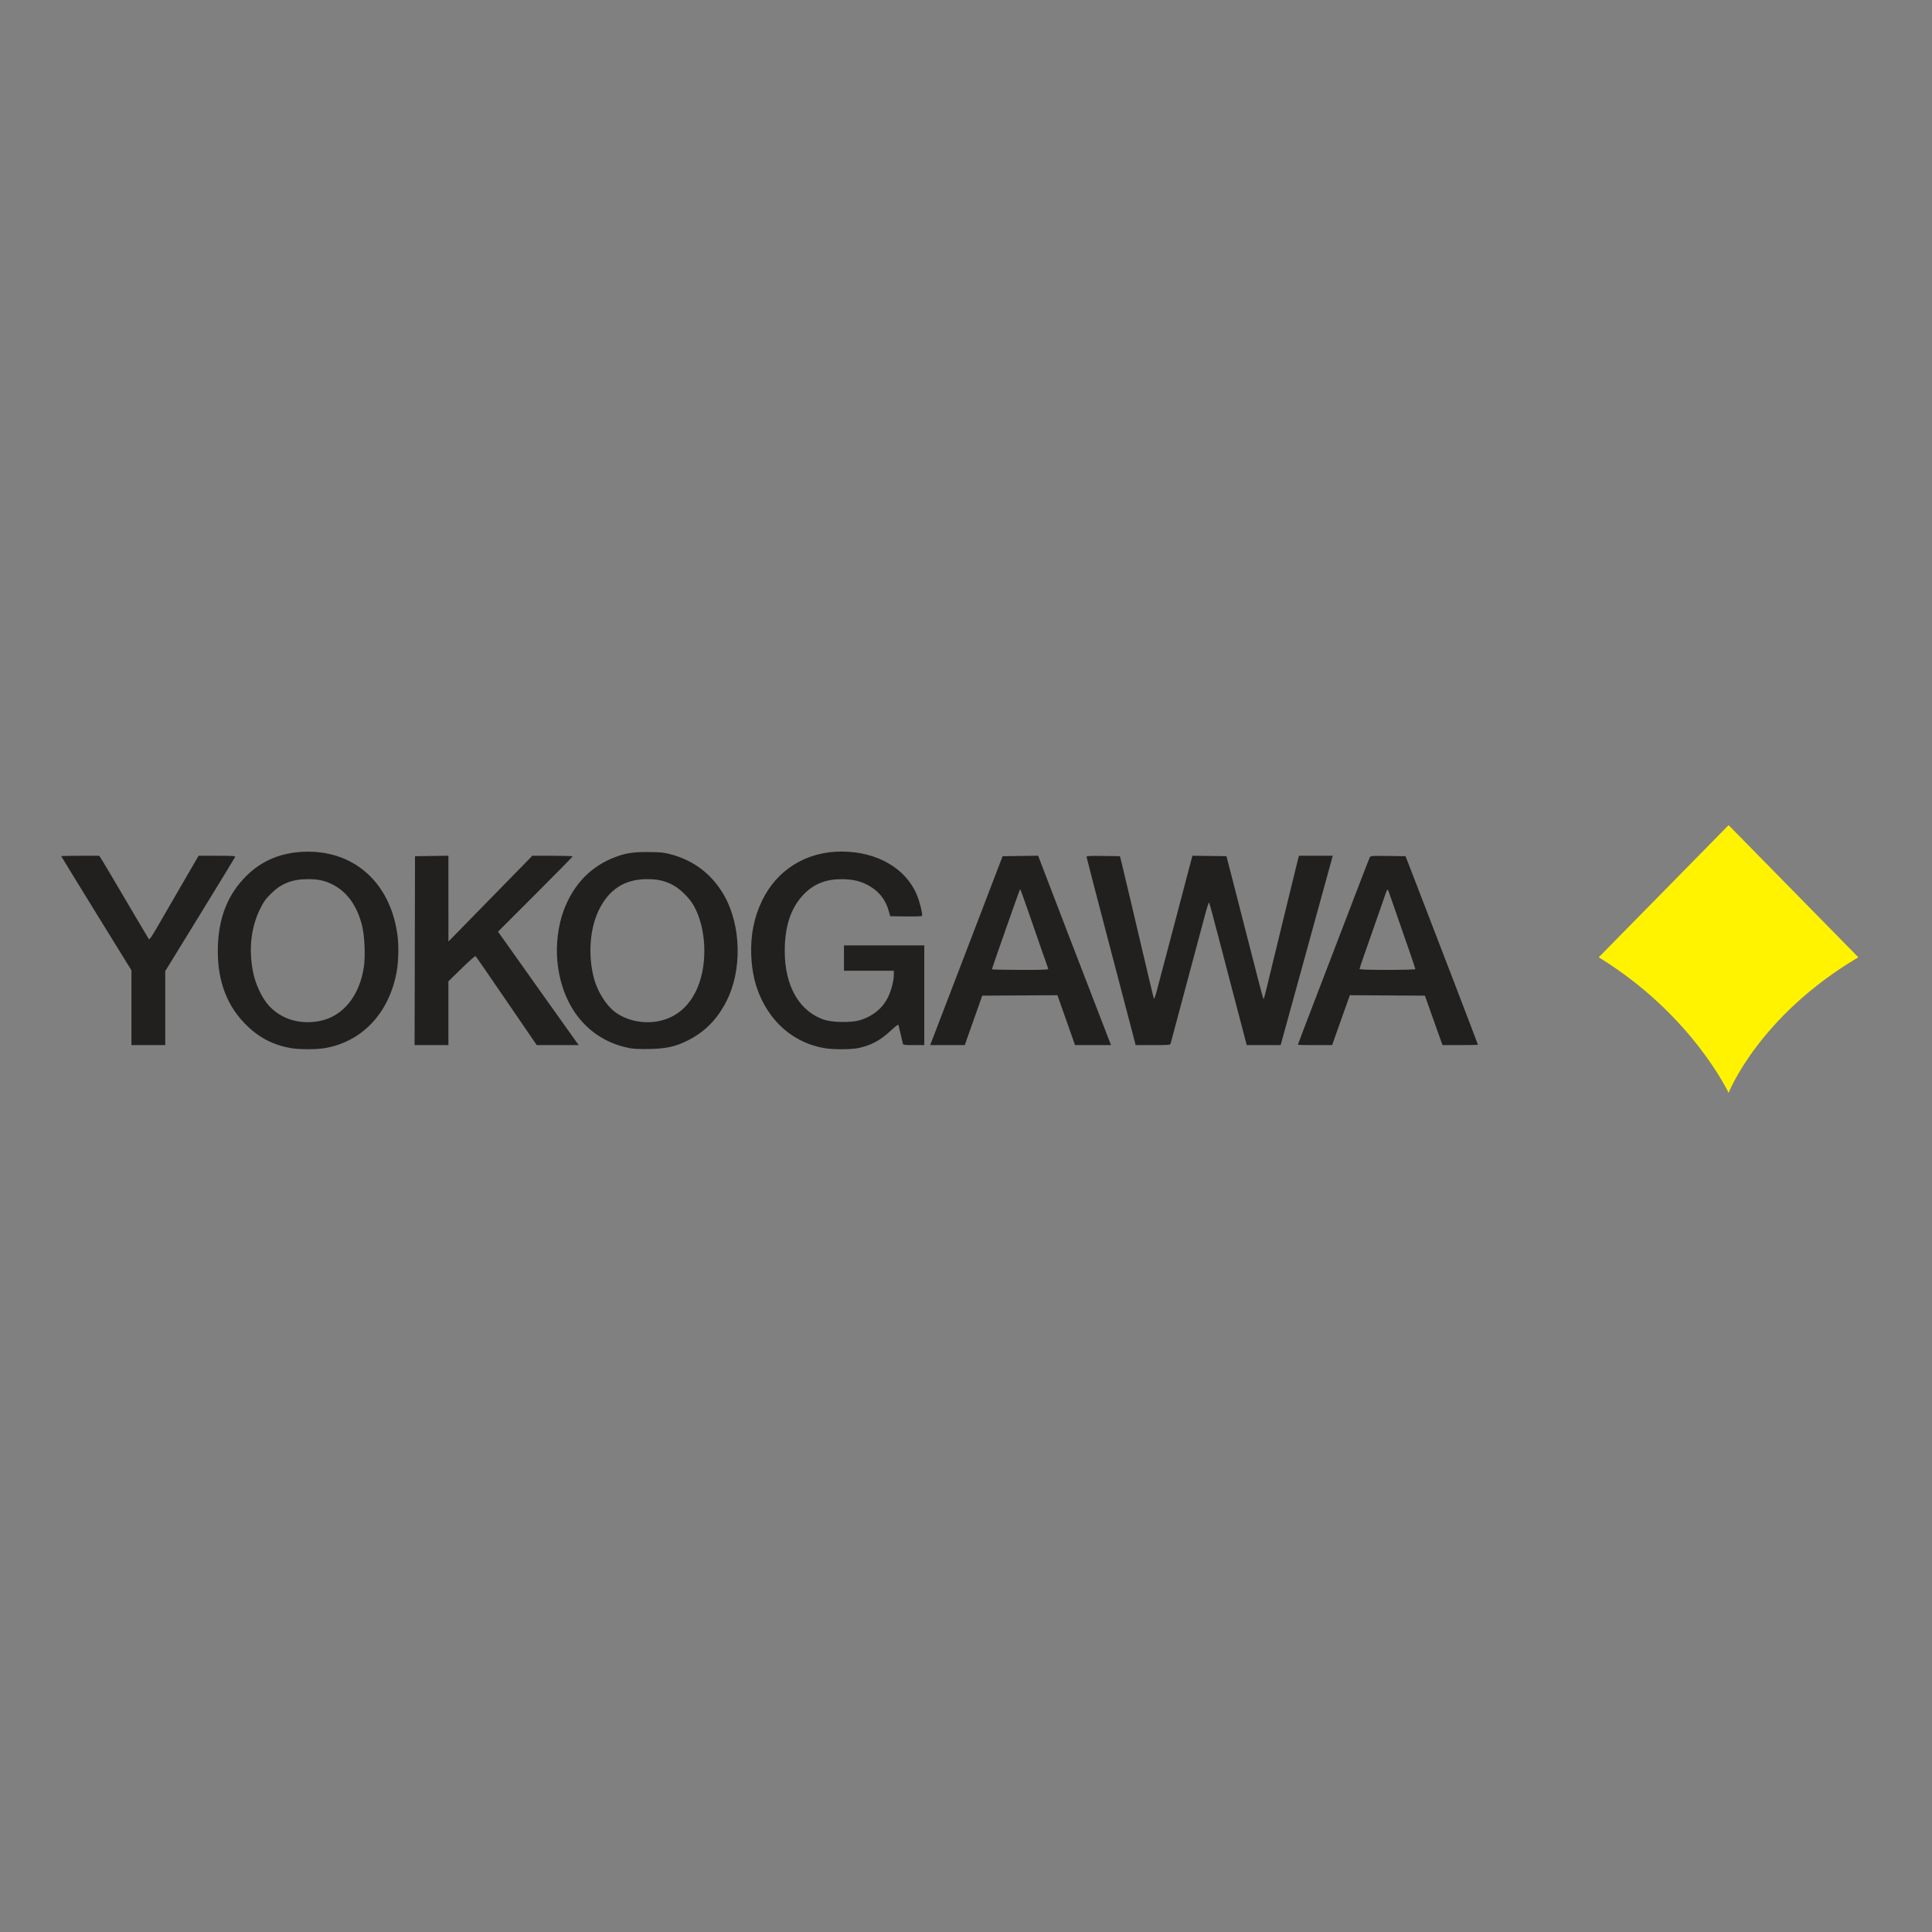 <svg xmlns:dc="http://purl.org/dc/elements/1.1/" xmlns:cc="http://creativecommons.org/ns#" xmlns:rdf="http://www.w3.org/1999/02/22-rdf-syntax-ns#" xmlns:svg="http://www.w3.org/2000/svg" xmlns="http://www.w3.org/2000/svg" xmlns:sodipodi="http://sodipodi.sourceforge.net/DTD/sodipodi-0.dtd" xmlns:inkscape="http://www.inkscape.org/namespaces/inkscape" width="300" height="300" id="svg4700" version="1.1" inkscape:version="0.92.5 (2060ec1f9f, 2020-04-08)" sodipodi:docname="yokogawa.svg"><rect width="100%" height="100%" fill="#808080" stroke="none"/><defs id="defs4702"></defs><g inkscape:label="Capa 1" inkscape:groupmode="layer" id="layer1" transform="translate(0,-752.362)"><g id="g6206" transform="matrix(0.14,0,0,0.14,-132.553,583.762)"><path sodipodi:nodetypes="ccccc" style="fill:#fff300;fill-opacity:1" d="m 2864.055,2416.456 c 0,0 -40.376,-86.747 -144.029,-150.406 l 144.029,-146.546 143.921,146.546 c -110.713,65.347 -143.921,150.406 -143.921,150.406 z" id="path6202" inkscape:connector-curvature="0"></path><path sodipodi:nodetypes="csssssssccsssssssssscssssssssscssssssssscsssccsscsscsssssscccccccccssccssccccsssccscsscscscccccccccccccsscssscsscccscccccccccsscscccsssccccccccsscccscsccsccssscssccsscscccsssssccccscccssscscsccssscscsssccscccsccssssssscsss" inkscape:connector-curvature="0" id="path6190" d="m 1269.121,2366.747 c -20.861,-3.784 -36.945,-12.575 -51.892,-28.363 -20.594,-21.752 -30.168,-50.411 -28.711,-85.948 1.298,-31.672 11.365,-56.374 31.024,-76.124 17.043,-17.122 37.817,-26.053 63.413,-27.259 55.367,-2.61 96.394,33.275 104.564,91.458 1.791,12.755 1.365,30.788 -1.018,43.081 -8.71,44.935 -38.279,76.019 -79.116,83.171 -9.537,1.67 -29.01,1.662 -38.262,-0.017 z m 32.044,-29.982 c 25.913,-4.958 44.516,-27.747 49.27,-60.356 1.791,-12.285 0.719,-35.045 -2.172,-46.093 -5.757,-22.004 -16.608,-36.939 -32.761,-45.093 -8.37,-4.225 -15.845,-5.844 -26.981,-5.844 -17.684,0 -29.748,4.753 -41.355,16.293 -5.927,5.893 -7.949,8.754 -11.937,16.891 -9.916,20.231 -12.642,43.766 -7.966,68.774 2.65,14.17 10.008,30.003 17.904,38.522 13.841,14.933 34.195,21.078 55.997,16.907 z m 344.075,30.052 c -45.145,-8.653 -75.24,-44.804 -80.242,-96.39 -1.795,-18.513 0.919,-40.131 7.101,-56.553 11.152,-29.629 31.056,-49.744 59.078,-59.706 11.031,-3.922 18.449,-4.942 35.156,-4.835 13.406,0.086 16.671,0.418 24.486,2.493 26.048,6.915 46.344,22.714 59.579,46.38 18.499,33.08 19.532,82.042 2.446,115.971 -10.367,20.587 -24.268,34.719 -43.595,44.323 -13.38,6.649 -23.557,8.895 -41.979,9.264 -10.289,0.206 -17.666,-0.111 -22.031,-0.947 z m 32.786,-30.094 c 19.425,-4.115 34.094,-17.002 42.594,-37.42 11.298,-27.14 9.503,-65.639 -4.212,-90.319 -5.093,-9.166 -15.92,-19.598 -24.761,-23.86 -9.007,-4.342 -15.979,-5.789 -27.656,-5.74 -24.441,0.103 -42.01,11.53 -53.101,34.537 -9.95,20.639 -12.027,49.809 -5.362,75.278 3.763,14.38 13.308,29.799 23.051,37.239 13.038,9.956 32.194,13.94 49.448,10.285 z m 182.684,30.029 c -30.097,-5.461 -54.143,-23.893 -68.513,-52.518 -7.491,-14.922 -11.411,-31.245 -12.157,-50.625 -0.846,-21.978 3.016,-41.586 11.818,-60 16.523,-34.565 49.148,-54.842 88.226,-54.834 39.189,0.01 71.188,18.347 83.614,47.92 3.302,7.859 6.806,22.338 5.679,23.465 -0.46,0.46 -8.567,0.721 -18.016,0.58 l -17.18,-0.256 -1.568,-5.625 c -3.65,-13.096 -11.338,-22.625 -23.349,-28.936 -8.78,-4.614 -17.25,-6.503 -29.18,-6.511 -17.124,-0.011 -30.24,5.159 -41.25,16.258 -14.549,14.667 -21.624,35.392 -21.636,63.377 -0.017,39.321 16.491,67.649 44.605,76.54 8.812,2.787 29.767,2.973 38.438,0.341 14.88,-4.517 25.726,-13.456 31.764,-26.181 3.552,-7.485 6.205,-17.973 6.205,-24.528 v -4.268 h -27.656 -27.656 v -14.062 -14.062 h 44.531 44.531 v 55.312 55.312 h -11.656 c -10.301,0 -11.709,-0.191 -12.114,-1.641 -0.252,-0.902 -1.353,-5.649 -2.445,-10.547 -1.093,-4.898 -2.184,-9.476 -2.424,-10.173 -0.285,-0.824 -3.173,1.307 -8.259,6.094 -11.619,10.934 -22.041,16.564 -36.162,19.535 -8.268,1.739 -28.684,1.756 -38.189,0.032 z m -768.13,-44.784 v -41.484 l -38.902,-63.037 c -21.396,-34.67 -38.902,-63.252 -38.902,-63.516 0,-0.263 9.479,-0.479 21.065,-0.479 h 21.065 l 3.127,4.922 c 1.72,2.707 9.191,15.258 16.601,27.891 12.26,20.9 33.519,56.848 35.36,59.794 0.498,0.796 3.616,-3.781 9.263,-13.594 4.682,-8.137 16.905,-29.244 27.163,-46.904 l 18.651,-32.109 h 20.515 c 17.435,0 20.438,0.202 19.999,1.345 -0.284,0.74 -17.837,29.529 -39.007,63.976 l -38.49,62.631 v 41.024 41.024 h -18.75 -18.75 v -41.484 z m 314.297,-63.281 0.238,-104.766 18.516,-0.254 18.516,-0.254 0.018,47.598 0.018,47.598 14.215,-14.531 c 7.818,-7.992 28.758,-29.402 46.534,-47.578 l 32.319,-33.047 h 22.355 c 12.295,0 22.355,0.315 22.355,0.699 0,0.385 -18.622,19.325 -41.382,42.089 l -41.382,41.39 42.474,59.864 c 23.361,32.925 43.509,61.235 44.774,62.911 l 2.3,3.047 -23.314,-0.01 -23.314,-0.01 -24.375,-35.633 c -32.476,-47.475 -42.614,-62.173 -43.493,-63.059 -0.403,-0.406 -7.341,5.719 -15.417,13.611 l -14.684,14.348 v 35.373 35.373 h -18.754 -18.754 l 0.238,-104.766 z m 573.887,98.906 c 1.224,-3.223 13.084,-34.125 26.354,-68.672 13.27,-34.547 26.376,-68.719 29.124,-75.938 2.748,-7.219 8.959,-23.461 13.802,-36.094 l 8.806,-22.969 19.696,-0.253 19.696,-0.253 4.763,12.44 c 2.62,6.842 9.706,25.307 15.746,41.034 6.041,15.727 13.409,34.922 16.373,42.656 8.739,22.799 39.923,103.636 42.043,108.984 l 1.951,4.922 h -19.971 -19.971 l -9.77,-27.666 -9.77,-27.666 -41.691,0.244 -41.691,0.244 -8.124,22.969 c -4.468,12.633 -8.828,24.973 -9.688,27.422 l -1.563,4.453 h -19.172 -19.172 z m 128.557,-79.219 c -0.794,-2.002 -11.859,-33.756 -22.714,-65.187 -4.413,-12.779 -8.174,-23.084 -8.357,-22.901 -0.466,0.467 -31.29,88.163 -31.29,89.025 -3e-4,0.387 14.177,0.703 31.506,0.703 29.629,0 31.468,-0.098 30.855,-1.641 z m 96.435,82.5 c -0.338,-1.418 -12.58,-48.112 -27.205,-103.764 -14.625,-55.652 -26.592,-101.751 -26.592,-102.442 0,-1.015 3.542,-1.207 18.507,-1.001 l 18.507,0.254 1.566,6.094 c 0.861,3.352 5.381,22.336 10.044,42.188 19.266,82.02 25.516,108.354 26.034,109.688 0.301,0.773 1.555,-2.391 2.787,-7.031 4.012,-15.112 8.602,-32.466 13.389,-50.625 2.583,-9.797 7.701,-29.203 11.374,-43.125 3.672,-13.922 7.725,-29.32 9.005,-34.219 1.28,-4.898 3.197,-12.184 4.259,-16.191 l 1.931,-7.285 18.877,0.253 18.877,0.254 7.624,29.531 c 4.193,16.242 10.465,40.711 13.937,54.375 10.849,42.694 19.101,74.256 19.527,74.682 0.225,0.225 1.502,-4.146 2.838,-9.714 5.913,-24.646 34.438,-141.764 35.404,-145.358 l 1.071,-3.984 h 18.738 18.738 l -0.545,2.109 c -0.3,1.16 -13.297,48.41 -28.884,105 l -28.338,102.891 h -18.813 -18.813 l -6.43,-24.609 c -3.537,-13.535 -8.042,-30.727 -10.012,-38.203 -1.97,-7.477 -8.255,-31.523 -13.966,-53.438 -5.711,-21.914 -10.714,-40.637 -11.117,-41.606 -0.513,-1.235 -2.317,4.237 -6.025,18.281 -6.82,25.829 -36.23,135.784 -36.895,137.934 -0.461,1.492 -2.236,1.641 -19.644,1.641 h -19.138 z m 180.578,2.18 c 0,-0.378 11.701,-31.211 16.393,-43.195 1.211,-3.094 8.82,-22.922 16.908,-44.062 34.108,-89.151 45.627,-119.049 46.493,-120.666 0.851,-1.59 2.331,-1.697 20.267,-1.462 l 19.349,0.253 9.984,25.781 c 21.752,56.172 70.296,182.761 70.296,183.313 0,0.24 -8.825,0.437 -19.61,0.437 h -19.61 l -1.48,-3.984 c -0.814,-2.191 -5.215,-14.531 -9.779,-27.422 l -8.299,-23.438 -41.627,-0.243 -41.627,-0.243 -7.436,20.868 c -4.09,11.477 -8.518,23.926 -9.838,27.664 l -2.402,6.797 h -18.99 c -10.444,0 -18.99,-0.179 -18.99,-0.399 z m 130.312,-83.869 c 0,-0.856 -9.717,-29.226 -21.551,-62.92 -3.712,-10.57 -7.203,-20.59 -7.757,-22.266 -0.554,-1.676 -1.277,-3.047 -1.608,-3.047 -0.331,0 -1.267,2.004 -2.081,4.453 -0.814,2.449 -4.226,12.258 -7.582,21.797 -17.033,48.41 -21.296,60.769 -21.296,61.746 0,0.776 8.438,1.067 30.938,1.067 17.322,0 30.938,-0.365 30.938,-0.83 z" style="fill:#21201e;fill-opacity:1"></path></g></g></svg>